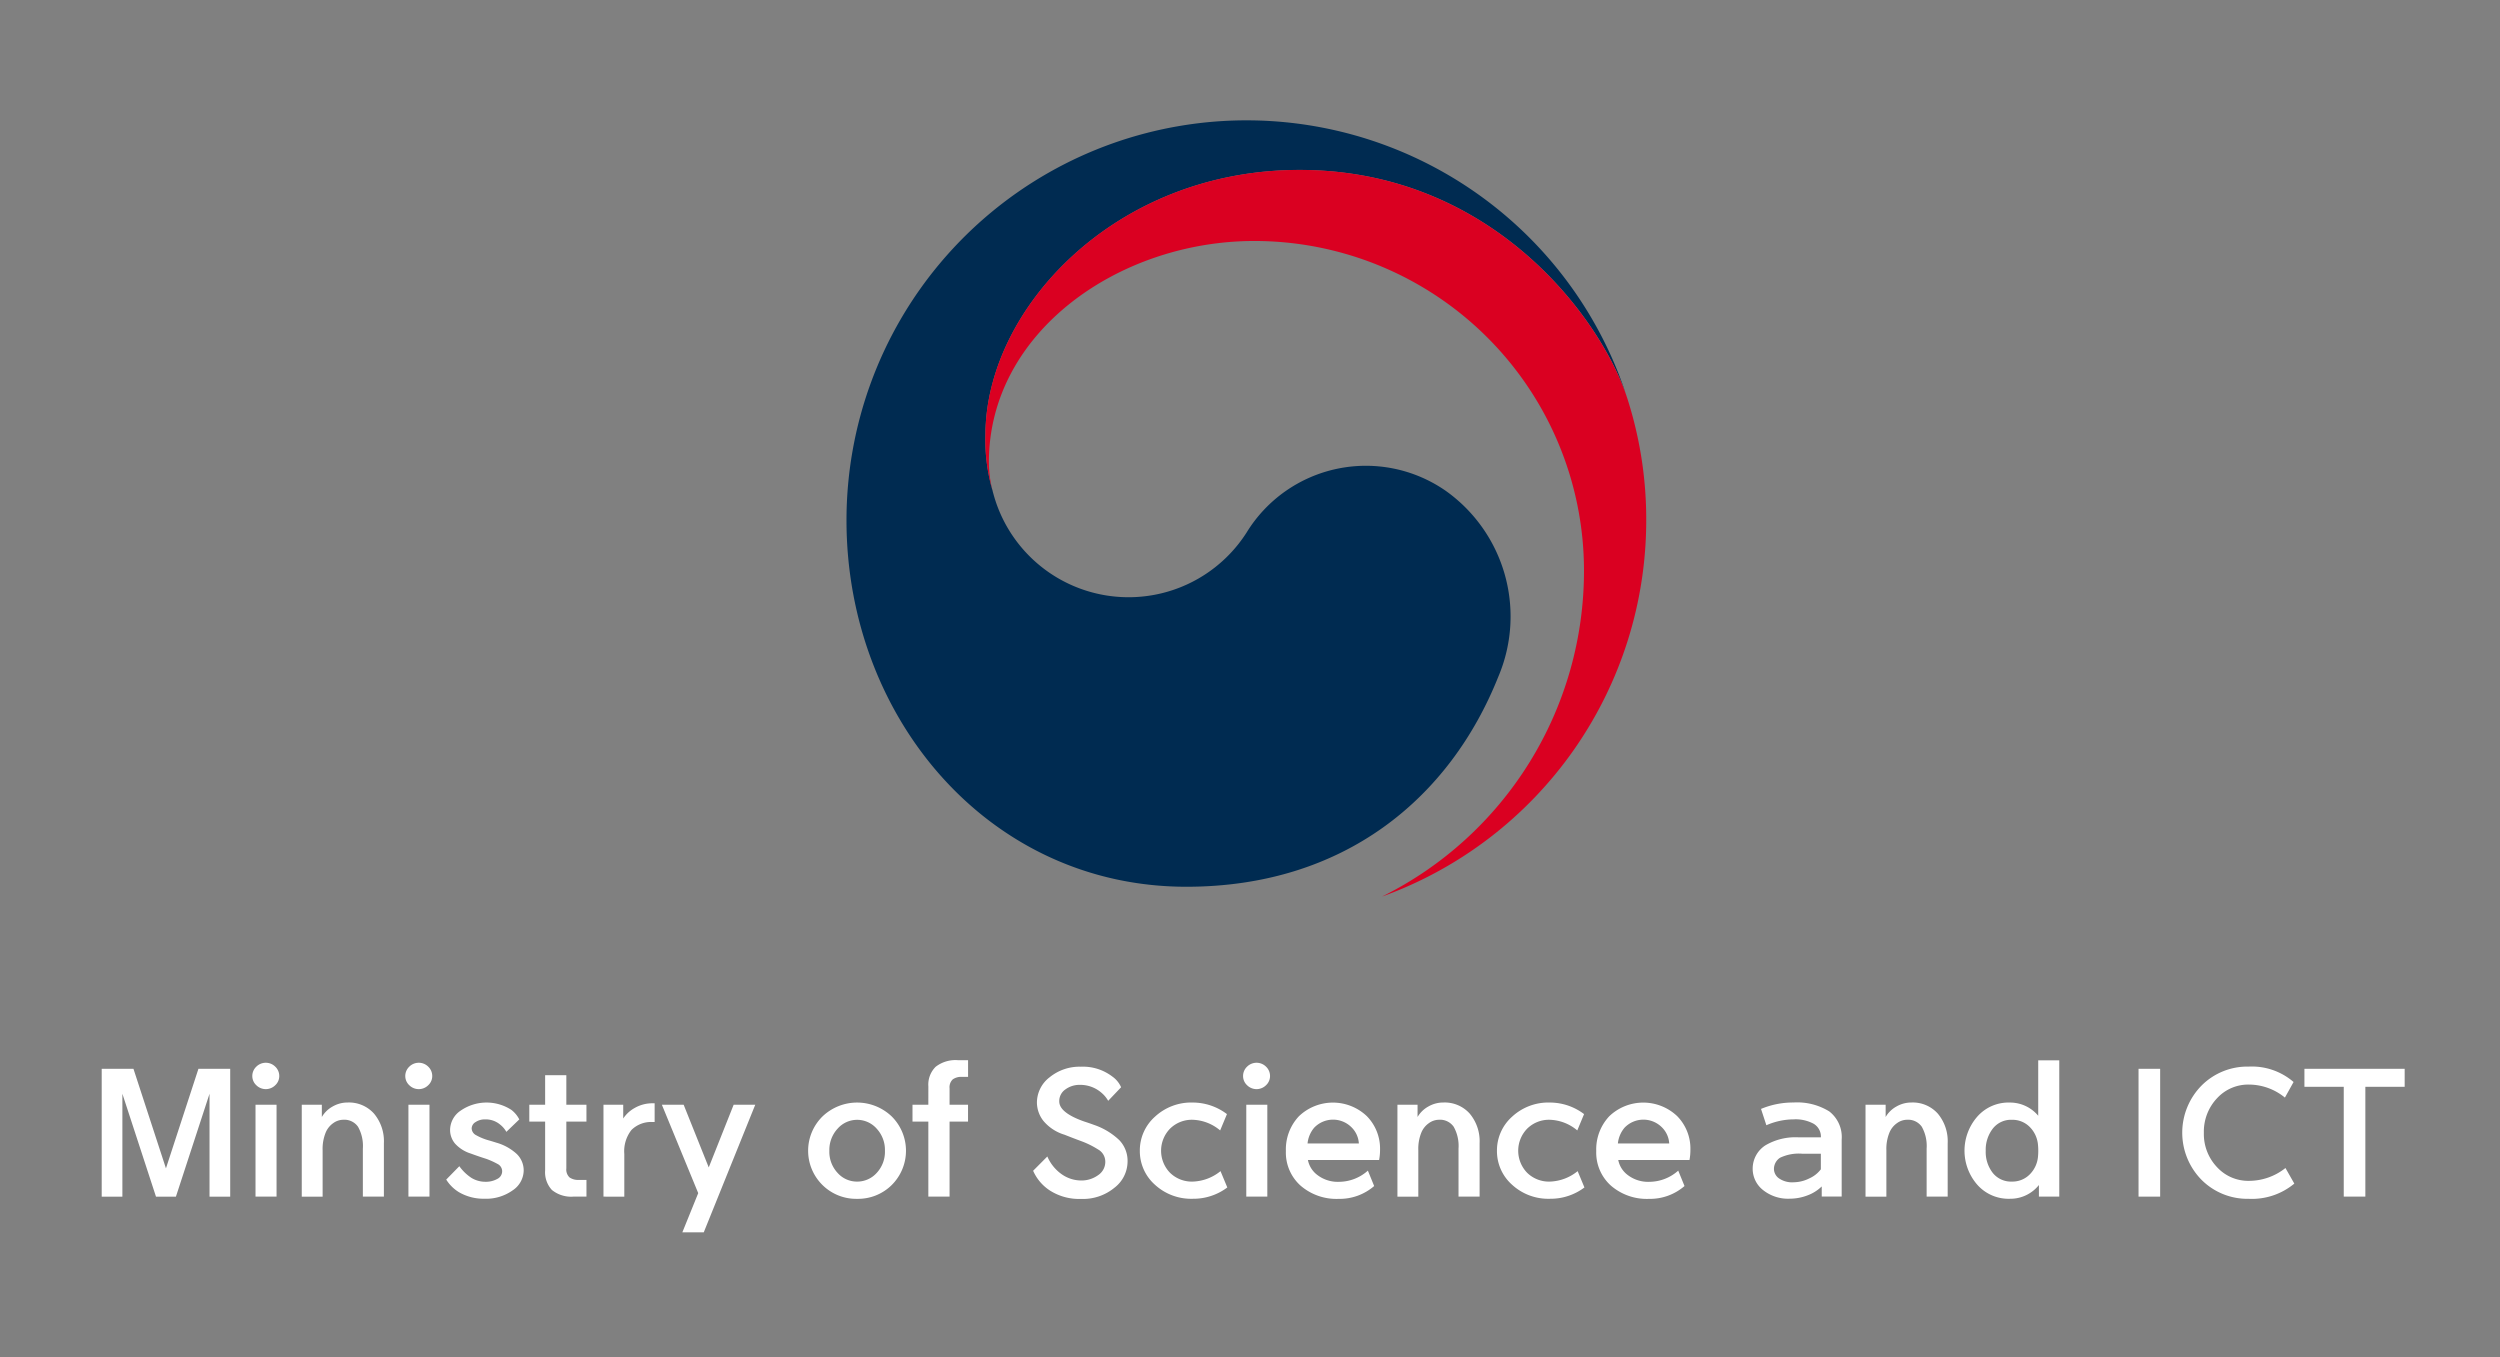 <svg xmlns="http://www.w3.org/2000/svg" width="221" height="120" viewBox="0 0 221 120">
    <rect x="0" y="0" width="221" height="120" fill="#808080" stroke="none"/>
    <g data-name="그룹 40920">
        <g data-name="그룹 40918">
            <g data-name="그룹 40917">
                <g data-name="그룹 40916">
                    <g data-name="그룹 40914">
                        <path data-name="패스 61229" d="M189.611 53.039a12.369 12.369 0 0 0-17.593 3.693 12.38 12.38 0 0 1-22.379-3.4l-.035-.128a1.57 1.57 0 0 1-.039-.16 15.868 15.868 0 0 1-.634-4.917c0-11.093 11.38-23.446 27.775-23.446 16.789 0 26.394 12.781 28.868 19.883-.044-.123-.082-.248-.126-.377a35.355 35.355 0 0 0-68.8 11.469c0 17.45 12.587 32.39 30.046 32.39 13.924 0 23.282-7.808 27.575-18.568a13.626 13.626 0 0 0-4.658-16.439z" transform="translate(-61.818 -9.657)" style="fill:#002b51"/>
                    </g>
                    <g data-name="그룹 40915">
                        <path data-name="패스 61230" d="M211.264 47.2c-2.064-6.929-11.743-20.573-29.088-20.573-16.4 0-27.775 12.353-27.775 23.446a15.869 15.869 0 0 0 .634 4.917 10.27 10.27 0 0 1-.326-2.52c0-11.554 11.568-19.56 23.46-19.56a29.148 29.148 0 0 1 29.148 29.145A32.128 32.128 0 0 1 189.5 90.843v.008A35.359 35.359 0 0 0 212.819 57.6a34.93 34.93 0 0 0-1.555-10.4z" transform="translate(-67.292 -11.607)" style="fill:#da0021"/>
                    </g>
                </g>
            </g>
        </g>
        <g data-name="그룹 40919">
            <path data-name="패스 61231" d="M52.615 142.411v11.3h-1.828v-9.094l-2.97 9.094h-1.763l-2.97-9.094v9.094h-1.828v-11.3h2.807l2.872 8.8 2.872-8.8z" transform="translate(-32.265 -47.928)" style="fill:#fff"/>
            <path data-name="패스 61232" d="M62.888 142.82a1.1 1.1 0 0 1-.351.8 1.188 1.188 0 0 1-1.681 0 1.1 1.1 0 0 1-.351-.8 1.135 1.135 0 0 1 .351-.835 1.188 1.188 0 0 1 1.681 0 1.132 1.132 0 0 1 .351.835zm-2.1 10.651v-8.122h1.86v8.122z" transform="translate(-38.201 -47.689)" style="fill:#fff"/>
            <path data-name="패스 61233" d="M68.669 150.954v4.086h-1.845v-8.122H68.6V148a2.5 2.5 0 0 1 .947-.924 2.637 2.637 0 0 1 1.338-.357 2.961 2.961 0 0 1 2.326.981 3.79 3.79 0 0 1 .874 2.618v4.718h-1.859v-4.247a3.458 3.458 0 0 0-.425-1.921 1.469 1.469 0 0 0-1.305-.625 1.545 1.545 0 0 0-.89.3 1.907 1.907 0 0 0-.661.818 3.832 3.832 0 0 0-.276 1.593z" transform="translate(-40.149 -49.257)" style="fill:#fff"/>
            <path data-name="패스 61234" d="M82.439 142.82a1.1 1.1 0 0 1-.351.8 1.187 1.187 0 0 1-1.681 0 1.1 1.1 0 0 1-.351-.8 1.133 1.133 0 0 1 .351-.835 1.187 1.187 0 0 1 1.681 0 1.133 1.133 0 0 1 .351.835zm-2.105 10.651v-8.122h1.861v8.122z" transform="translate(-44.229 -47.689)" style="fill:#fff"/>
            <path data-name="패스 61235" d="m85.289 153.532 1.159-1.183a4.044 4.044 0 0 0 1.077 1.037 2.351 2.351 0 0 0 1.224.34 2.066 2.066 0 0 0 1.053-.251.757.757 0 0 0 .432-.673.725.725 0 0 0-.416-.656 6.9 6.9 0 0 0-.988-.446q-.67-.211-1.371-.47a3.114 3.114 0 0 1-1.387-.876 1.858 1.858 0 0 1-.441-1.216 2.078 2.078 0 0 1 .947-1.71 4.03 4.03 0 0 1 4.471-.057 2.52 2.52 0 0 1 .7.842l-1.143 1.1a2.21 2.21 0 0 0-.539-.632 1.986 1.986 0 0 0-1.354-.47 1.448 1.448 0 0 0-.824.235.672.672 0 0 0-.351.56.7.7 0 0 0 .391.6 4.961 4.961 0 0 0 1.159.47q.278.081.637.194a4.456 4.456 0 0 1 1.8 1 2.02 2.02 0 0 1 .612 1.475 2.143 2.143 0 0 1-.979 1.742 4.034 4.034 0 0 1-2.5.738 4.315 4.315 0 0 1-2.253-.584 3.465 3.465 0 0 1-1.116-1.109z" transform="translate(-45.843 -49.257)" style="fill:#fff"/>
            <path data-name="패스 61236" d="M99.254 143.231v2.61h1.778v1.492h-1.778v4.133a.958.958 0 0 0 .285.8 1.306 1.306 0 0 0 .809.219h.685v1.475h-1.127a2.7 2.7 0 0 1-1.926-.584 2.307 2.307 0 0 1-.6-1.735v-4.312h-1.4v-1.492h1.4v-2.61z" transform="translate(-49.19 -48.181)" style="fill:#fff"/>
            <path data-name="패스 61237" d="M105.477 155.068v-8.122h1.746v1.216a2.885 2.885 0 0 1 1-.924 3.139 3.139 0 0 1 1.648-.421H110v1.654h-.2a2.469 2.469 0 0 0-1.845.7 3.028 3.028 0 0 0-.636 2.124v3.777z" transform="translate(-52.13 -49.286)" style="fill:#fff"/>
            <path data-name="패스 61238" d="M116.167 154.817 112.952 147h1.926l2.219 5.544L119.3 147h1.91l-4.554 11.283h-1.893z" transform="translate(-54.444 -49.344)" style="fill:#fff"/>
            <path data-name="패스 61239" d="M136 155.234a4.237 4.237 0 0 1-3.06-1.224 4.255 4.255 0 0 1 0-6.055 4.427 4.427 0 0 1 6.128 0 4.275 4.275 0 0 1 0 6.055 4.231 4.231 0 0 1-3.068 1.224zm0-1.524a2.305 2.305 0 0 0 1.738-.77 2.732 2.732 0 0 0 .726-1.953 2.769 2.769 0 0 0-.726-1.953 2.3 2.3 0 0 0-3.46 0 2.77 2.77 0 0 0-.727 1.953 2.733 2.733 0 0 0 .727 1.953 2.286 2.286 0 0 0 1.722.77z" transform="translate(-60.236 -49.257)" style="fill:#fff"/>
            <path data-name="패스 61240" d="M146.431 143.627a2.219 2.219 0 0 1 .645-1.735 2.852 2.852 0 0 1 1.966-.584h.9v1.475h-.542a1.306 1.306 0 0 0-.809.219.959.959 0 0 0-.285.8v1.443h1.632v1.492h-1.632v6.63h-1.877v-6.63h-1.4v-1.492h1.4z" transform="translate(-64.364 -47.588)" style="fill:#fff"/>
            <path data-name="패스 61241" d="m160.472 151.337 1.257-1.264a3.706 3.706 0 0 0 1.271 1.572 3.02 3.02 0 0 0 1.681.551 2.508 2.508 0 0 0 1.535-.47 1.406 1.406 0 0 0 .636-1.2 1.241 1.241 0 0 0-.645-1.078 7.876 7.876 0 0 0-1.4-.7q-.75-.276-1.567-.6a3.876 3.876 0 0 1-1.869-1.233 2.655 2.655 0 0 1-.563-1.6 2.826 2.826 0 0 1 1.126-2.245 4.184 4.184 0 0 1 2.758-.932 4.283 4.283 0 0 1 2.791.876 2.279 2.279 0 0 1 .767.94l-1.143 1.2a2.6 2.6 0 0 0-.538-.665 2.862 2.862 0 0 0-1.975-.746 2.093 2.093 0 0 0-1.265.4 1.246 1.246 0 0 0-.547 1.062q0 1.005 2.22 1.783.408.13.849.292a6.083 6.083 0 0 1 2.227 1.338 2.637 2.637 0 0 1 .743 1.9 2.94 2.94 0 0 1-1.159 2.318 4.353 4.353 0 0 1-2.954.989 4.792 4.792 0 0 1-2.758-.746 4.007 4.007 0 0 1-1.478-1.742z" transform="translate(-69.144 -47.841)" style="fill:#fff"/>
            <path data-name="패스 61242" d="M174.129 150.986a3.991 3.991 0 0 1 1.331-3.007 4.712 4.712 0 0 1 3.37-1.257 5.007 5.007 0 0 1 3 1.022l-.6 1.443a3.955 3.955 0 0 0-2.4-.941 2.738 2.738 0 0 0-2.04.795 2.8 2.8 0 0 0 0 3.882 2.754 2.754 0 0 0 2.04.786 4.088 4.088 0 0 0 2.432-.924l.6 1.443a4.974 4.974 0 0 1-3.036 1 4.73 4.73 0 0 1-3.37-1.248 3.966 3.966 0 0 1-1.327-2.994z" transform="translate(-73.368 -49.257)" style="fill:#fff"/>
            <path data-name="패스 61243" d="M189.721 142.82a1.1 1.1 0 0 1-.351.8 1.188 1.188 0 0 1-1.681 0 1.1 1.1 0 0 1-.351-.8 1.135 1.135 0 0 1 .351-.835 1.188 1.188 0 0 1 1.681 0 1.133 1.133 0 0 1 .351.835zm-2.1 10.651v-8.122h1.86v8.122z" transform="translate(-77.45 -47.689)" style="fill:#fff"/>
            <path data-name="패스 61244" d="M194.773 151.8a2.185 2.185 0 0 0 .7 1.216 2.961 2.961 0 0 0 2.073.713 3.855 3.855 0 0 0 2.529-.989l.555 1.362a4.656 4.656 0 0 1-3.134 1.135 4.848 4.848 0 0 1-3.37-1.168 3.923 3.923 0 0 1-1.3-3.063 4.275 4.275 0 0 1 1.151-3.072 4.348 4.348 0 0 1 6.006-.008 4.089 4.089 0 0 1 1.167 2.966 4.813 4.813 0 0 1-.082.907zm-.033-1.459h4.537a2.18 2.18 0 0 0-.67-1.451 2.307 2.307 0 0 0-3.28.057 2.553 2.553 0 0 0-.586 1.391z" transform="translate(-79.154 -49.257)" style="fill:#fff"/>
            <path data-name="패스 61245" d="M208.946 150.954v4.086H207.1v-8.122h1.779V148a2.5 2.5 0 0 1 .947-.924 2.635 2.635 0 0 1 1.338-.357 2.961 2.961 0 0 1 2.326.981 3.793 3.793 0 0 1 .874 2.618v4.718H212.5v-4.247a3.459 3.459 0 0 0-.424-1.921 1.469 1.469 0 0 0-1.306-.625 1.543 1.543 0 0 0-.889.3 1.9 1.9 0 0 0-.661.818 3.831 3.831 0 0 0-.274 1.593z" transform="translate(-83.567 -49.257)" style="fill:#fff"/>
            <path data-name="패스 61246" d="M219.838 150.986a3.991 3.991 0 0 1 1.331-3.007 4.712 4.712 0 0 1 3.37-1.257 5.008 5.008 0 0 1 3 1.022l-.6 1.443a3.955 3.955 0 0 0-2.4-.941 2.738 2.738 0 0 0-2.04.795 2.8 2.8 0 0 0 0 3.882 2.754 2.754 0 0 0 2.04.786 4.088 4.088 0 0 0 2.432-.924l.6 1.443a4.974 4.974 0 0 1-3.036 1 4.73 4.73 0 0 1-3.37-1.248 3.965 3.965 0 0 1-1.327-2.994z" transform="translate(-87.507 -49.257)" style="fill:#fff"/>
            <path data-name="패스 61247" d="M234.494 151.8a2.184 2.184 0 0 0 .7 1.216 2.964 2.964 0 0 0 2.073.713 3.857 3.857 0 0 0 2.53-.989l.555 1.362a4.653 4.653 0 0 1-3.133 1.135 4.848 4.848 0 0 1-3.37-1.168 3.923 3.923 0 0 1-1.3-3.063 4.272 4.272 0 0 1 1.151-3.072 4.347 4.347 0 0 1 6.006-.008 4.086 4.086 0 0 1 1.167 2.966 4.816 4.816 0 0 1-.081.907zm-.032-1.459H239a2.18 2.18 0 0 0-.67-1.451 2.308 2.308 0 0 0-3.28.057 2.558 2.558 0 0 0-.588 1.391z" transform="translate(-91.441 -49.257)" style="fill:#fff"/>
            <path data-name="패스 61248" d="M256.671 149.8h1.929a1.321 1.321 0 0 0-.62-1.191 3.345 3.345 0 0 0-1.8-.4h-.049a6.1 6.1 0 0 0-2.35.519l-.473-1.443a7.353 7.353 0 0 1 2.839-.567h.033a5.389 5.389 0 0 1 3.158.786 2.865 2.865 0 0 1 1.1 2.5v5.025h-1.763v-.892a3.567 3.567 0 0 1-1.281.8 4.382 4.382 0 0 1-1.542.284 3.54 3.54 0 0 1-2.374-.77 2.39 2.39 0 0 1-.907-1.889 2.445 2.445 0 0 1 1.127-2.058 5.234 5.234 0 0 1 2.973-.704zm-.506 3.971a3.163 3.163 0 0 0 1.42-.348 2.578 2.578 0 0 0 1.012-.8v-1.378h-1.648a3.859 3.859 0 0 0-1.959.357 1.19 1.19 0 0 0-.539.972 1.033 1.033 0 0 0 .457.859 2.062 2.062 0 0 0 1.257.341z" transform="translate(-97.634 -49.257)" style="fill:#fff"/>
            <path data-name="패스 61249" d="M268.855 150.954v4.086h-1.844v-8.122h1.779V148a2.5 2.5 0 0 1 .946-.924 2.639 2.639 0 0 1 1.338-.357 2.962 2.962 0 0 1 2.326.981 3.793 3.793 0 0 1 .874 2.618v4.718h-1.861v-4.247a3.464 3.464 0 0 0-.424-1.921 1.47 1.47 0 0 0-1.306-.625 1.541 1.541 0 0 0-.889.3 1.9 1.9 0 0 0-.661.818 3.821 3.821 0 0 0-.278 1.593z" transform="translate(-102.099 -49.257)" style="fill:#fff"/>
            <path data-name="패스 61250" d="M283.763 145.061a3.242 3.242 0 0 1 2.5 1.167v-4.9h1.861v12.044h-1.8v-1.022a3.221 3.221 0 0 1-2.562 1.216 3.683 3.683 0 0 1-2.906-1.264 4.573 4.573 0 0 1 0-5.974 3.67 3.67 0 0 1 2.907-1.267zm2.48 4.782a5.525 5.525 0 0 0 0-1.037 2.546 2.546 0 0 0-.685-1.54 2.147 2.147 0 0 0-1.616-.681 2.045 2.045 0 0 0-1.7.786 3.055 3.055 0 0 0-.62 1.953 3.013 3.013 0 0 0 .62 1.953 2.061 2.061 0 0 0 1.7.77 2.147 2.147 0 0 0 1.616-.681 2.529 2.529 0 0 0 .685-1.523z" transform="translate(-106.084 -47.595)" style="fill:#fff"/>
            <path data-name="패스 61251" d="M301.989 153.71v-11.3h1.911v11.3z" transform="translate(-112.942 -47.928)" style="fill:#fff"/>
            <path data-name="패스 61252" d="M313.451 152.228a5.19 5.19 0 0 0 3.248-1.135l.784 1.378a5.858 5.858 0 0 1-4.032 1.345 5.722 5.722 0 0 1-4.17-1.678 5.941 5.941 0 0 1 0-8.332 5.722 5.722 0 0 1 4.17-1.678 5.642 5.642 0 0 1 3.966 1.362l-.766 1.378a5.039 5.039 0 0 0-3.2-1.151 3.741 3.741 0 0 0-2.791 1.2 4.3 4.3 0 0 0-1.174 3.063 4.251 4.251 0 0 0 1.174 3.048 3.742 3.742 0 0 0 2.791 1.2z" transform="translate(-114.665 -47.841)" style="fill:#fff"/>
            <path data-name="패스 61253" d="M328.577 144v9.71h-1.91V144h-3.476v-1.589h8.862V144z" transform="translate(-119.48 -47.928)" style="fill:#fff"/>
        </g>
    </g>
    <path data-name="사각형 25310" style="fill:none" d="M0 0h221v120H0z"/>
</svg>
